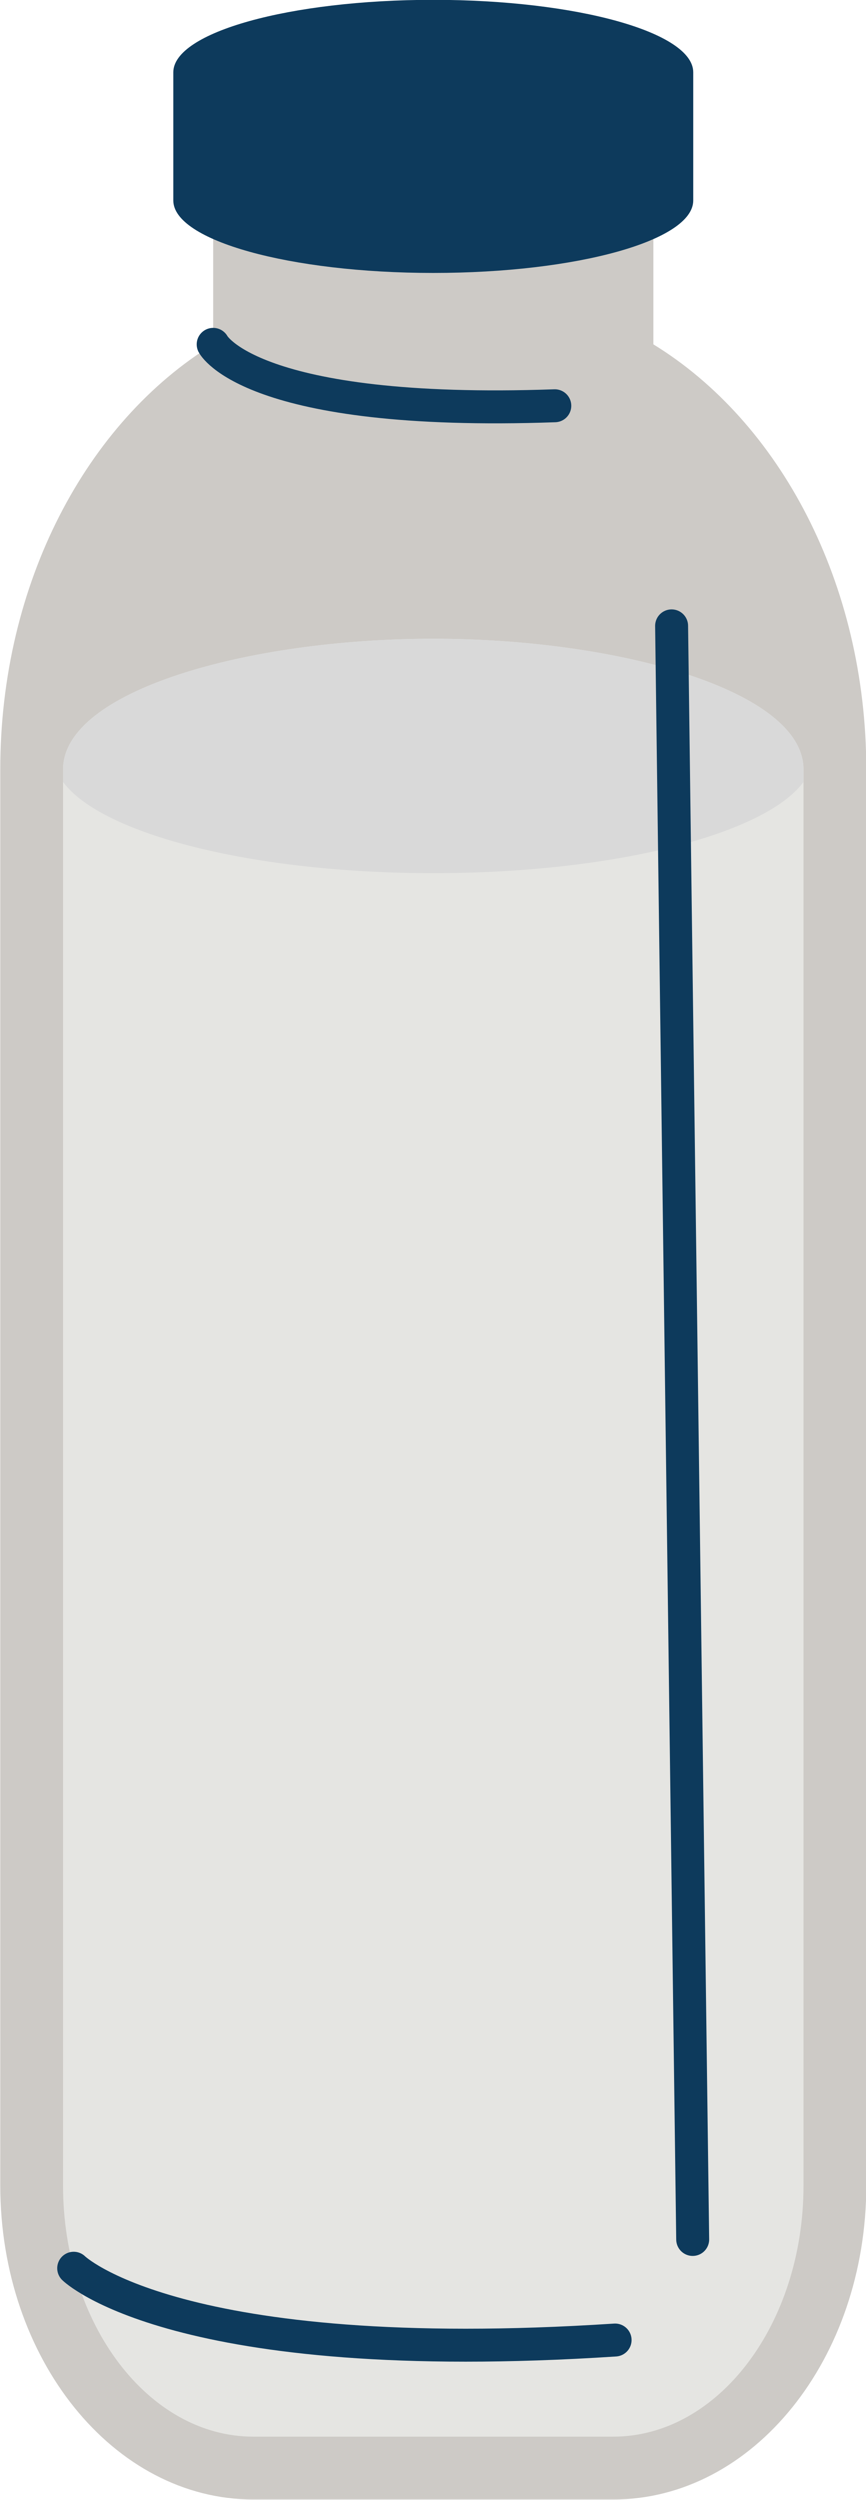 <?xml version="1.0" encoding="UTF-8" standalone="no"?><svg xmlns="http://www.w3.org/2000/svg" xmlns:xlink="http://www.w3.org/1999/xlink" data-name="Layer 1" fill="#000000" height="455.1" preserveAspectRatio="xMidYMid meet" version="1" viewBox="171.1 22.5 157.7 455.1" width="157.7" zoomAndPan="magnify"><g id="change1_1"><path d="M290.08,85.19V50.59H209.92v34.6c-23,14.09-38.77,43.44-38.77,77.38v257.8c0,31.57,20.63,57.16,46.08,57.16h65.54c25.45,0,46.08-25.59,46.08-57.16V162.57C328.85,128.63,313.05,99.28,290.08,85.19Z" fill="#cdcac6"/></g><g id="change2_1"><path d="M217.23,466.09c-19.1,0-34.65-20.51-34.65-45.72V162.57c0-14.33,33.71-23.79,67.42-23.79s67.42,9.46,67.42,23.79v257.8c0,25.21-15.55,45.72-34.65,45.72Z" fill="#e5e5e2"/></g><g id="change3_1"><path d="M182.58,164.85c7,9.5,34.5,16.61,67.42,16.61s60.44-7.11,67.42-16.61v-2.28c0-14.33-33.71-23.79-67.42-23.79h0c-33.71,0-67.42,9.46-67.42,23.79Z" fill="#d9d9d9"/></g><path d="M293.4 136.44L297.24 430.19" fill="none" stroke="#0d3a5c" stroke-linecap="round" stroke-linejoin="round" stroke-width="6"/><path d="M209.92,85.19s6.77,13.14,62.21,11.18" fill="none" stroke="#0d3a5c" stroke-linecap="round" stroke-linejoin="round" stroke-width="6"/><path d="M184.52,435.43s18.57,18.3,98.59,13.07" fill="none" stroke="#0d3a5c" stroke-linecap="round" stroke-linejoin="round" stroke-width="6"/><g id="change4_1"><path d="M297.34,35.66c0-7.28-21.2-13.19-47.34-13.19s-47.34,5.91-47.34,13.19V59c0,7.28,21.2,13.19,47.34,13.19S297.34,66.3,297.34,59Z" fill="#0d3a5c"/></g></svg>